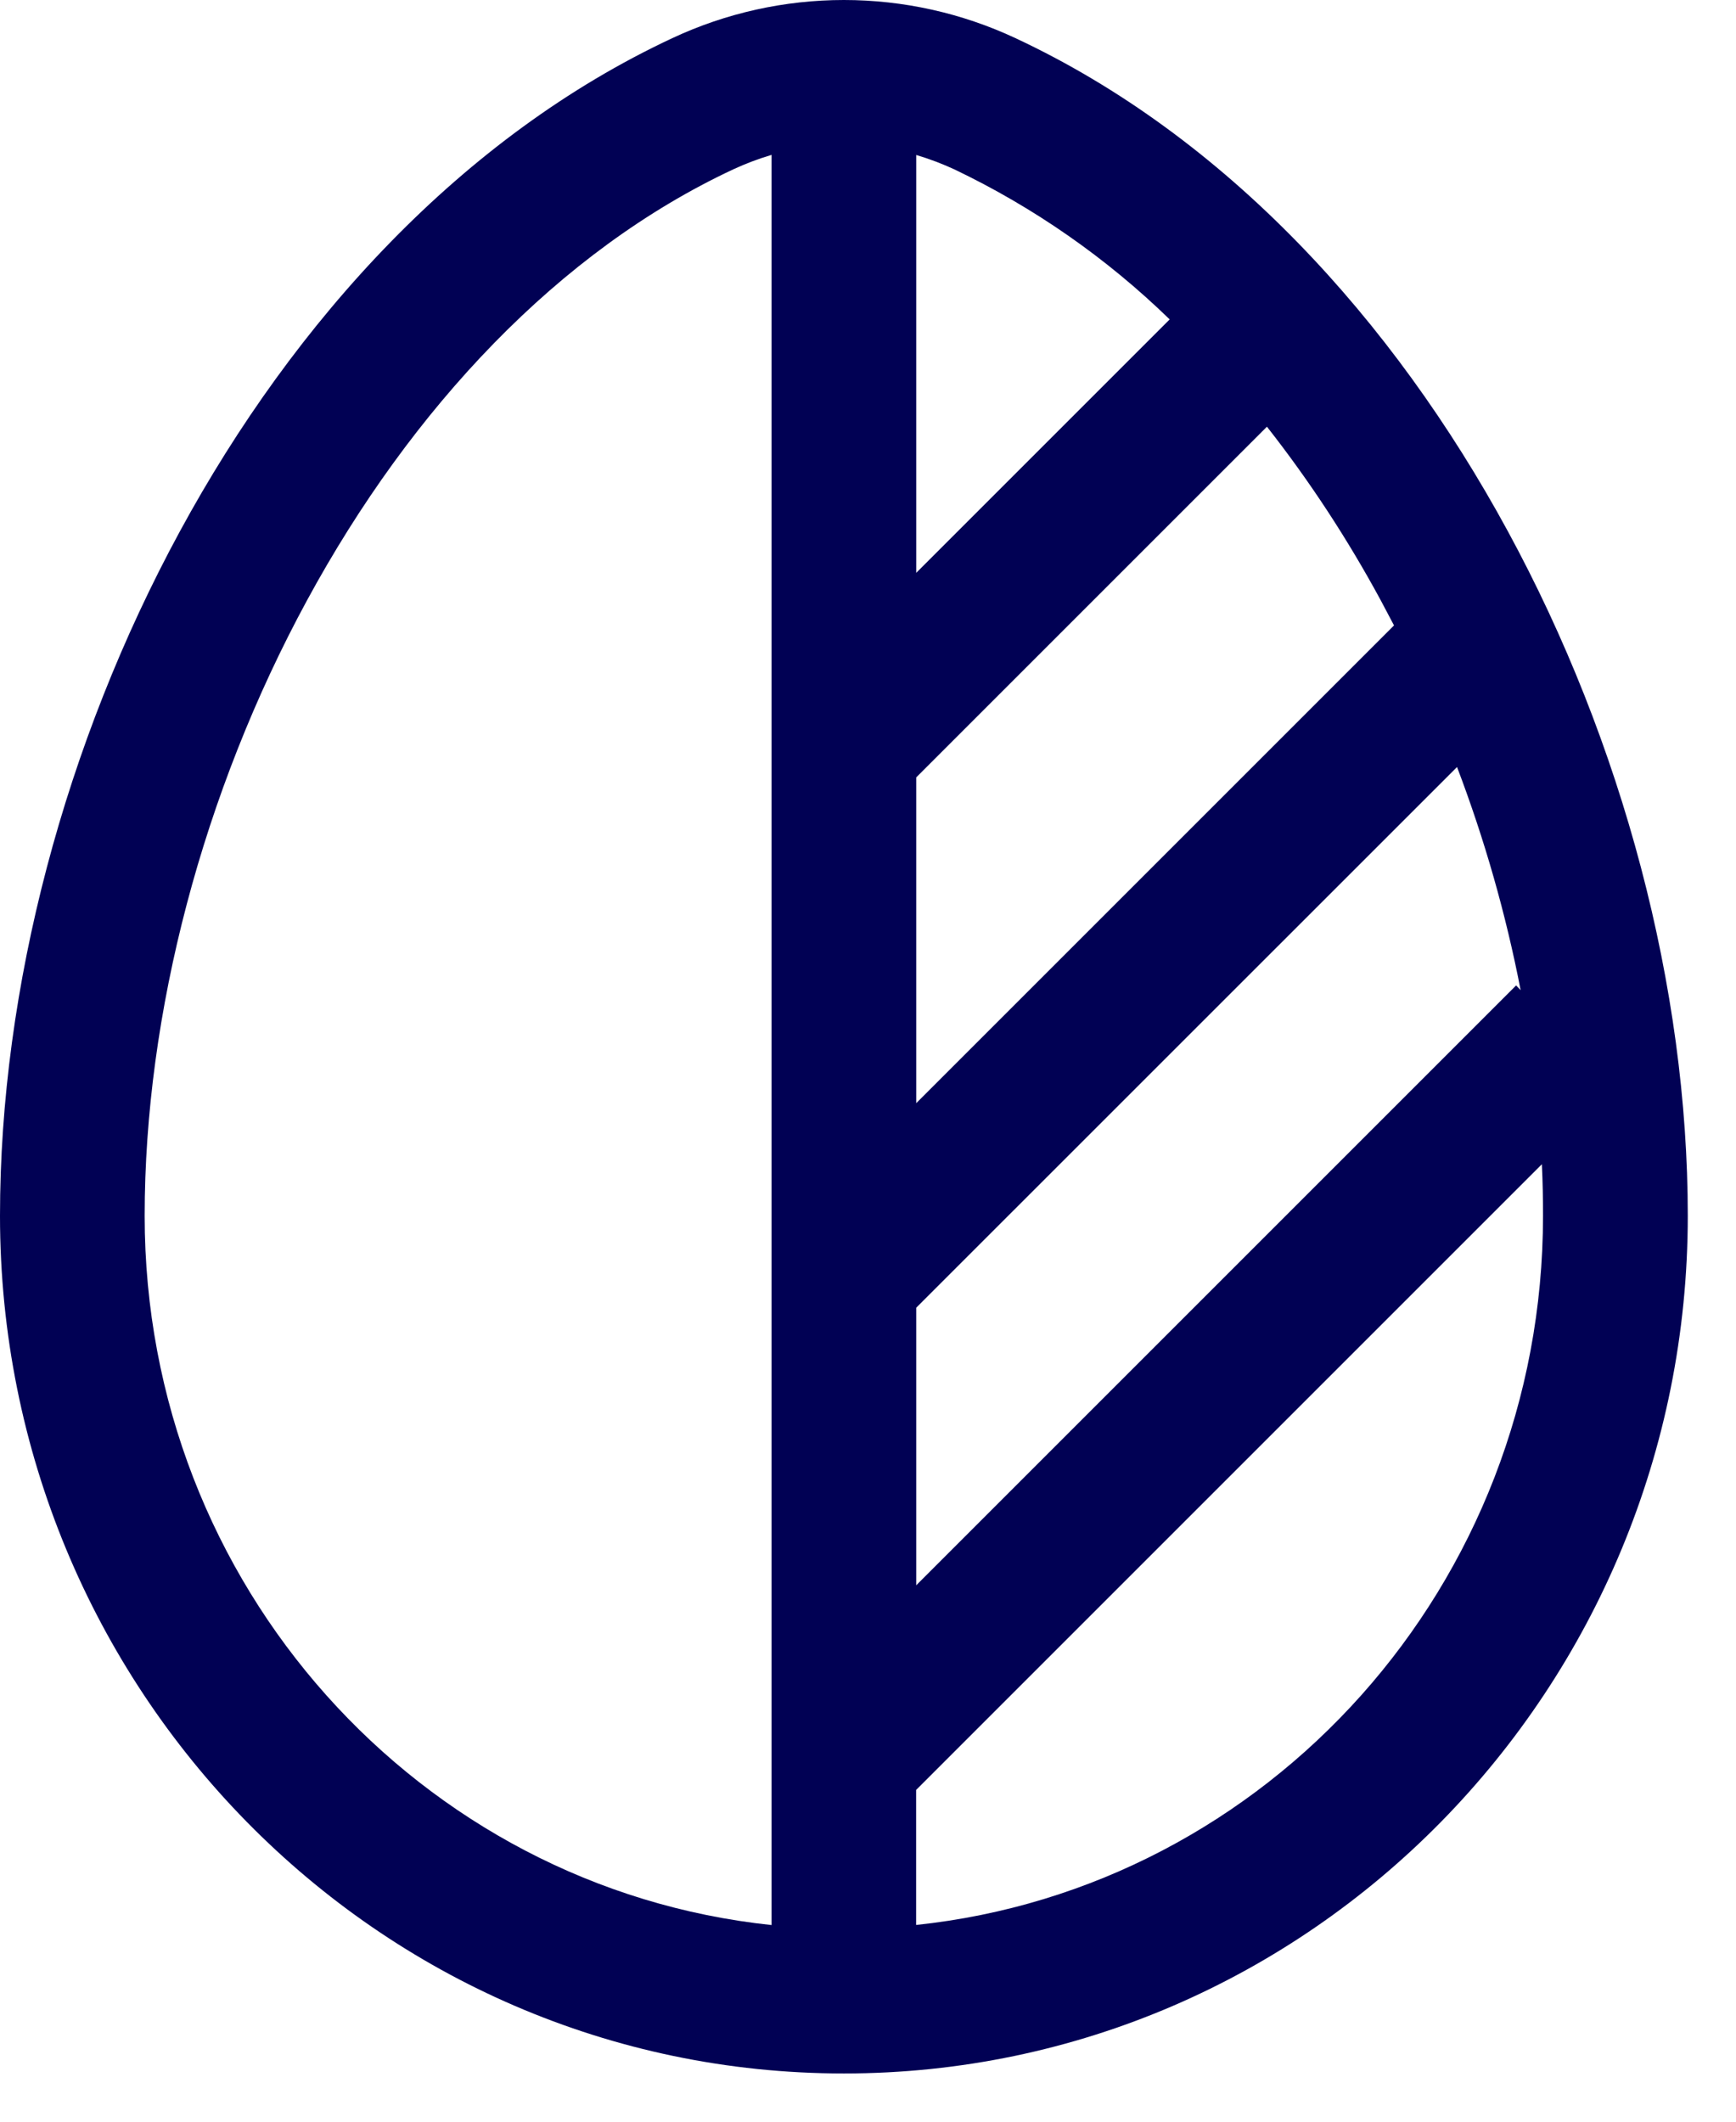 <svg xmlns="http://www.w3.org/2000/svg" fill="none" viewBox="0 0 18 22" height="22" width="18">
<path fill="#010154" d="M6.97 0.396C7.527 0.135 8.135 0 8.75 0C9.365 0 9.973 0.135 10.53 0.396C12.706 1.413 14.444 3.316 15.634 5.508C16.826 7.702 17.5 10.242 17.5 12.607C17.5 17.506 13.595 21.5 8.75 21.5C3.905 21.5 0 17.506 0 12.607C0 10.242 0.674 7.702 1.866 5.508C3.056 3.317 4.794 1.413 6.97 0.396ZM8 1.606C7.865 1.646 7.733 1.696 7.605 1.755C5.796 2.6 4.266 4.231 3.184 6.224C2.103 8.214 1.5 10.51 1.5 12.607C1.5 16.443 4.358 19.578 8 19.961V1.606ZM9.5 1.606V5.94L12.128 3.312C11.473 2.675 10.719 2.15 9.895 1.756C9.767 1.697 9.635 1.647 9.5 1.607M13.136 4.425L9.5 8.061V11.439L14.454 6.485L14.316 6.224C13.974 5.592 13.58 4.989 13.136 4.424M15.108 7.953L9.5 13.56V16.438L15.72 10.218L15.767 10.267C15.614 9.478 15.393 8.703 15.107 7.952M15.987 12.072L9.499 18.56V19.96C13.141 19.577 15.999 16.442 15.999 12.606C15.999 12.429 15.996 12.251 15.987 12.072Z" clip-rule="evenodd" fill-rule="evenodd"></path>
</svg>
